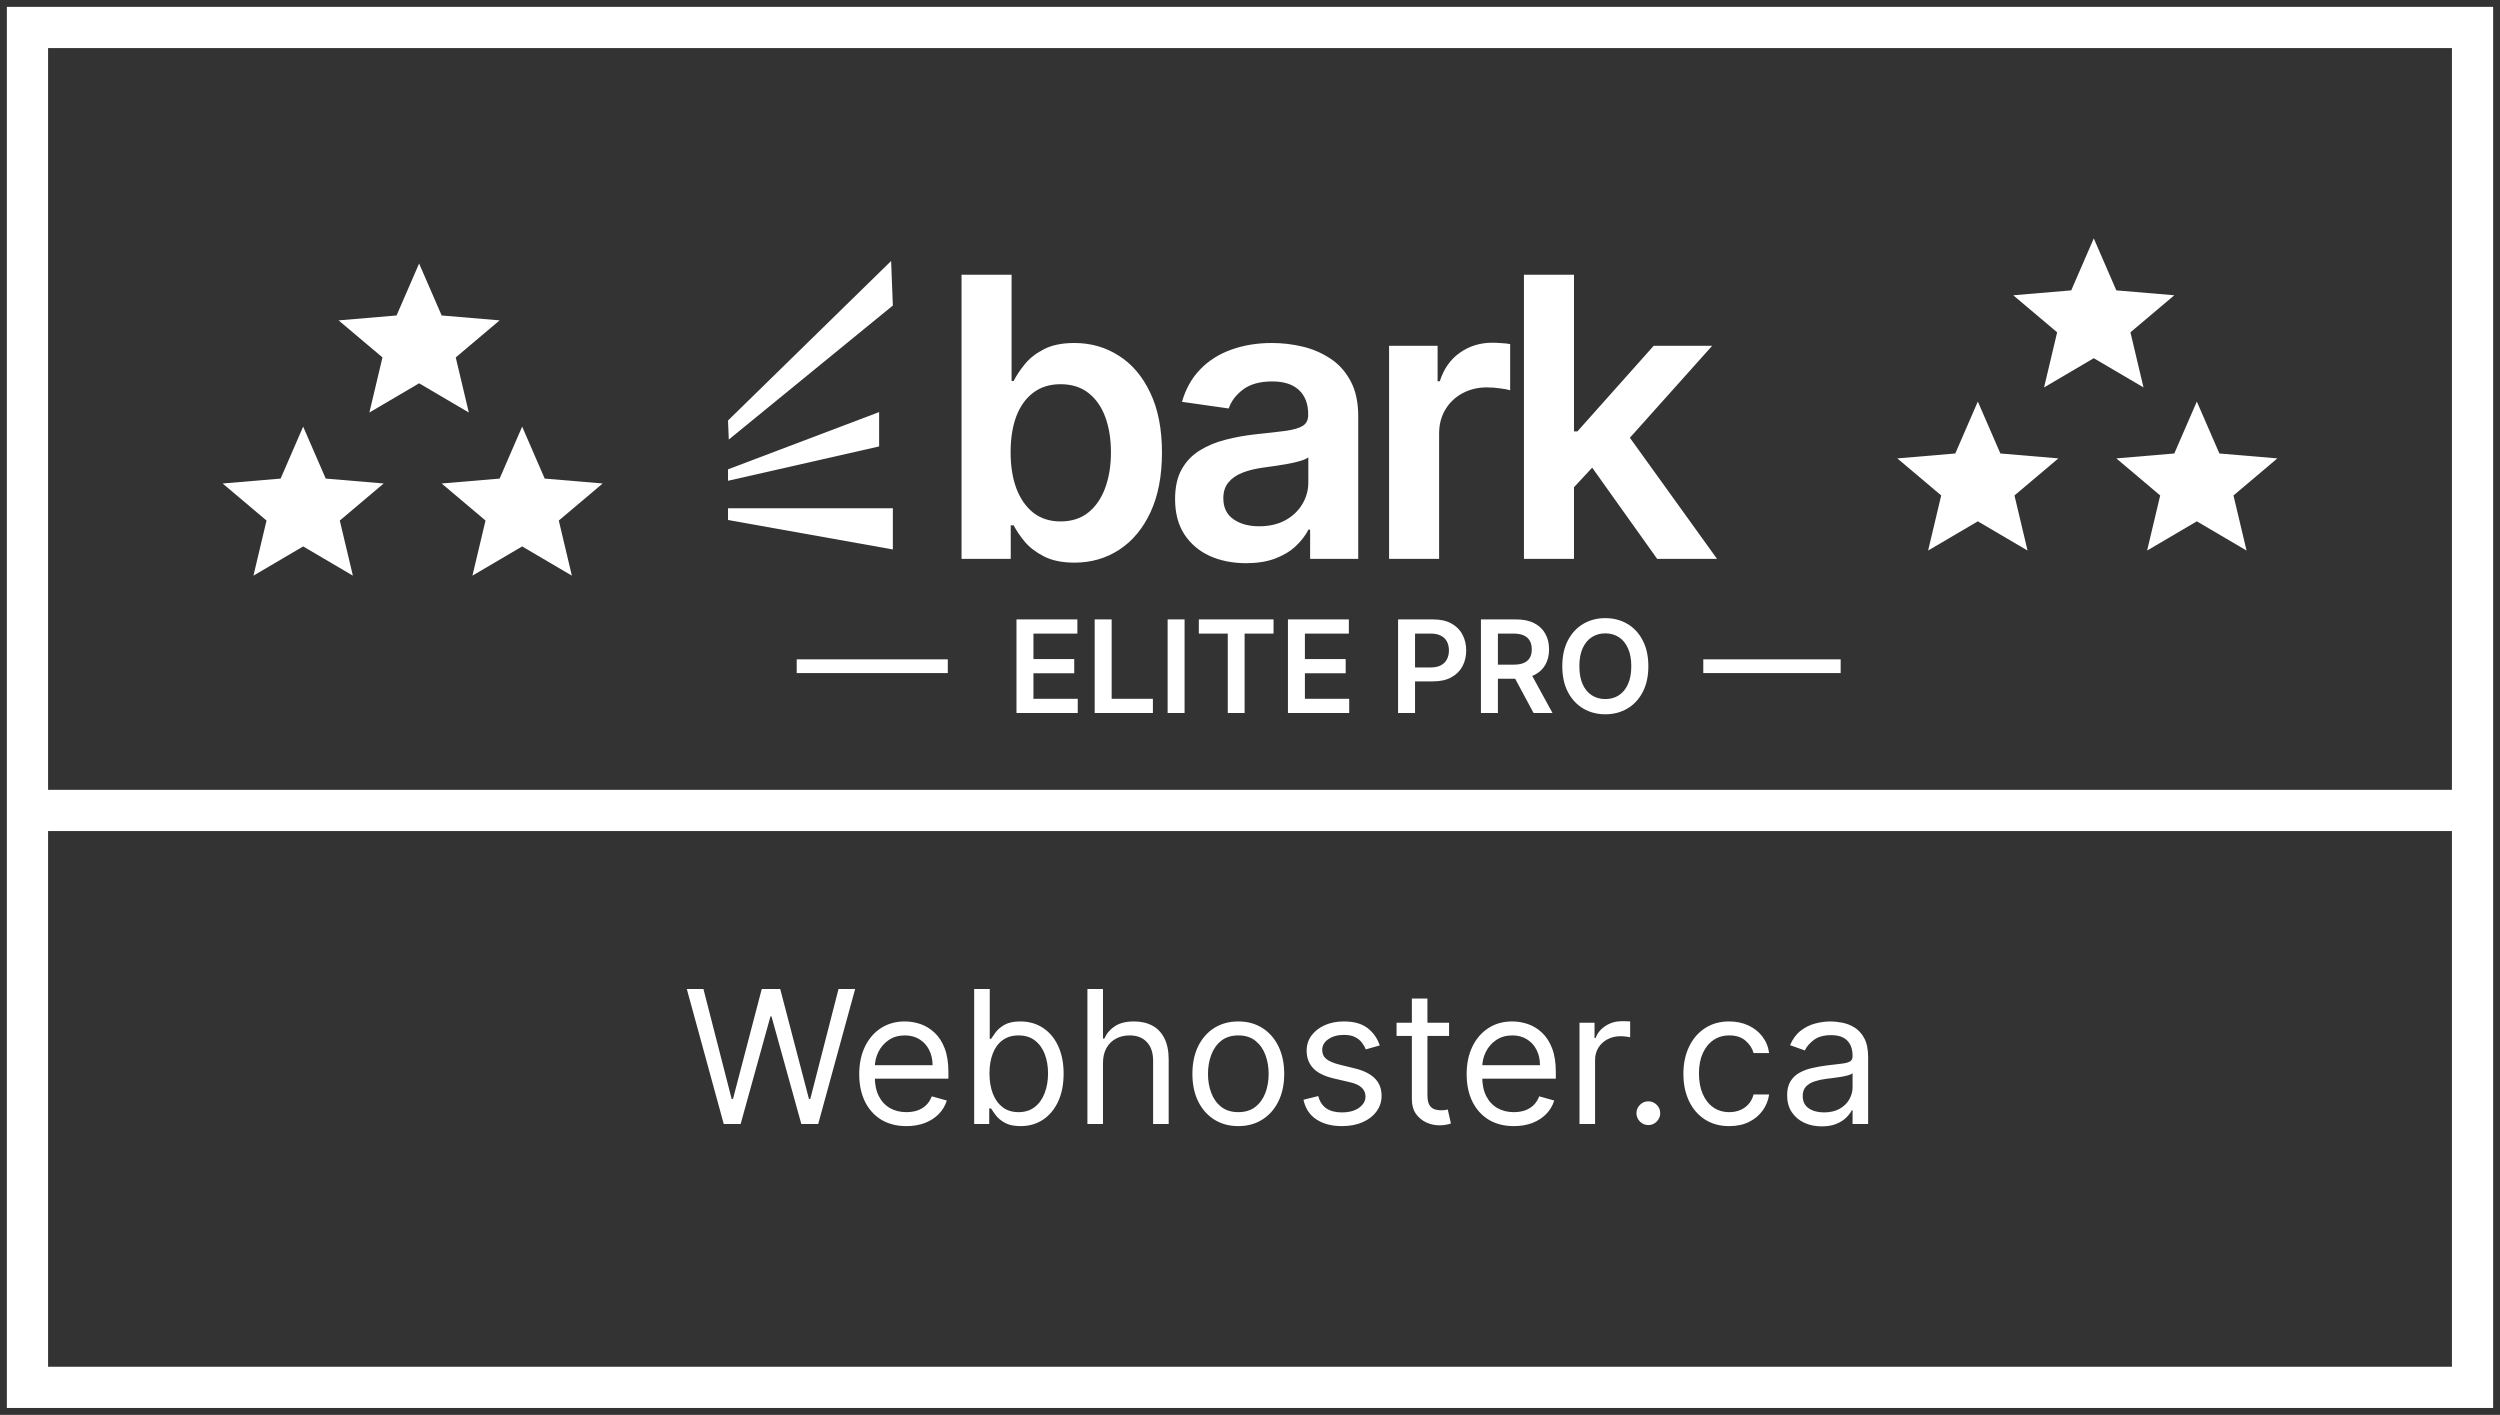 <svg xmlns="http://www.w3.org/2000/svg" width="182" height="103" viewBox="0 0 182 103" fill="none"><rect x="0" y="0" width="182" height="103" fill="#333333" stroke="none"/><path d="M180 2H2V101H180V2Z" stroke="white" stroke-width="3"></path><path d="M1 59H179" stroke="white" stroke-width="3"></path><path d="M52.689 81.827L50 72H51.21L53.265 80.004H53.361L55.455 72H56.799L58.892 80.004H58.989L61.044 72H62.254L59.565 81.827H58.336L56.165 73.996H56.088L53.918 81.827H52.689ZM65.989 81.981C65.278 81.981 64.665 81.824 64.15 81.511C63.638 81.194 63.243 80.752 62.964 80.186C62.689 79.617 62.551 78.954 62.551 78.2C62.551 77.445 62.689 76.779 62.964 76.203C63.243 75.624 63.63 75.173 64.126 74.85C64.626 74.524 65.208 74.361 65.874 74.361C66.258 74.361 66.637 74.425 67.012 74.552C67.386 74.681 67.727 74.888 68.034 75.177C68.342 75.461 68.587 75.839 68.769 76.309C68.952 76.779 69.043 77.358 69.043 78.046V78.526H63.358V77.547H67.891C67.891 77.131 67.807 76.76 67.641 76.433C67.478 76.107 67.244 75.85 66.94 75.661C66.639 75.473 66.284 75.378 65.874 75.378C65.422 75.378 65.032 75.49 64.702 75.714C64.376 75.935 64.124 76.223 63.948 76.577C63.772 76.933 63.684 77.313 63.684 77.72V78.373C63.684 78.929 63.78 79.401 63.972 79.788C64.168 80.172 64.438 80.464 64.784 80.666C65.13 80.864 65.531 80.964 65.989 80.964C66.287 80.964 66.556 80.922 66.796 80.839C67.039 80.752 67.249 80.624 67.425 80.455C67.601 80.282 67.737 80.068 67.833 79.812L68.927 80.119C68.812 80.49 68.618 80.816 68.347 81.098C68.074 81.376 67.738 81.594 67.338 81.751C66.938 81.904 66.488 81.981 65.989 81.981ZM70.92 81.827V72H72.053V75.627H72.15C72.233 75.5 72.347 75.336 72.495 75.138C72.646 74.936 72.86 74.757 73.138 74.6C73.42 74.441 73.801 74.361 74.281 74.361C74.902 74.361 75.45 74.516 75.923 74.826C76.397 75.136 76.767 75.576 77.033 76.146C77.298 76.715 77.431 77.387 77.431 78.161C77.431 78.941 77.298 79.618 77.033 80.191C76.767 80.76 76.398 81.202 75.928 81.516C75.457 81.826 74.915 81.981 74.301 81.981C73.827 81.981 73.448 81.903 73.162 81.746C72.878 81.586 72.659 81.405 72.504 81.203C72.351 80.999 72.233 80.829 72.15 80.695H72.015V81.827H70.92ZM72.034 78.142C72.034 78.699 72.116 79.189 72.279 79.615C72.442 80.037 72.681 80.368 72.995 80.608C73.308 80.845 73.692 80.964 74.147 80.964C74.62 80.964 75.016 80.839 75.333 80.589C75.653 80.337 75.893 79.997 76.053 79.572C76.217 79.143 76.298 78.666 76.298 78.142C76.298 77.624 76.218 77.156 76.058 76.741C75.901 76.322 75.662 75.991 75.343 75.748C75.025 75.501 74.627 75.378 74.147 75.378C73.686 75.378 73.299 75.495 72.985 75.728C72.671 75.959 72.434 76.281 72.275 76.698C72.114 77.111 72.034 77.591 72.034 78.142ZM80.297 77.394V81.827H79.164V72H80.297V75.609H80.394C80.566 75.228 80.826 74.925 81.171 74.701C81.52 74.474 81.985 74.361 82.564 74.361C83.066 74.361 83.507 74.461 83.884 74.663C84.262 74.861 84.555 75.167 84.763 75.579C84.974 75.989 85.08 76.51 85.08 77.144V81.827H83.947V77.221C83.947 76.635 83.794 76.183 83.49 75.863C83.189 75.54 82.772 75.378 82.237 75.378C81.866 75.378 81.533 75.457 81.239 75.613C80.948 75.77 80.717 75.998 80.547 76.3C80.381 76.6 80.297 76.965 80.297 77.394ZM90.149 81.981C89.484 81.981 88.899 81.822 88.396 81.505C87.897 81.189 87.507 80.746 87.225 80.177C86.946 79.607 86.807 78.941 86.807 78.181C86.807 77.412 86.946 76.742 87.225 76.17C87.507 75.597 87.897 75.153 88.396 74.836C88.899 74.519 89.484 74.361 90.149 74.361C90.815 74.361 91.397 74.519 91.897 74.836C92.399 75.153 92.79 75.597 93.069 76.17C93.35 76.742 93.491 77.412 93.491 78.181C93.491 78.941 93.35 79.607 93.069 80.177C92.79 80.746 92.399 81.189 91.897 81.505C91.397 81.822 90.815 81.981 90.149 81.981ZM90.149 80.964C90.655 80.964 91.071 80.834 91.397 80.575C91.724 80.316 91.966 79.975 92.123 79.553C92.28 79.131 92.358 78.673 92.358 78.181C92.358 77.688 92.28 77.229 92.123 76.803C91.966 76.378 91.724 76.034 91.397 75.771C91.071 75.509 90.655 75.378 90.149 75.378C89.643 75.378 89.227 75.509 88.901 75.771C88.574 76.034 88.333 76.378 88.176 76.803C88.019 77.229 87.941 77.688 87.941 78.181C87.941 78.673 88.019 79.131 88.176 79.553C88.333 79.975 88.574 80.316 88.901 80.575C89.227 80.834 89.643 80.964 90.149 80.964ZM100.445 76.107L99.427 76.396C99.363 76.226 99.269 76.061 99.144 75.901C99.022 75.738 98.856 75.604 98.644 75.498C98.433 75.392 98.163 75.34 97.833 75.34C97.381 75.34 97.005 75.444 96.704 75.652C96.407 75.856 96.257 76.117 96.257 76.433C96.257 76.715 96.36 76.938 96.565 77.101C96.77 77.264 97.09 77.4 97.525 77.508L98.62 77.777C99.279 77.937 99.771 78.182 100.094 78.512C100.417 78.838 100.579 79.258 100.579 79.774C100.579 80.196 100.458 80.573 100.214 80.906C99.975 81.239 99.638 81.501 99.206 81.693C98.774 81.885 98.272 81.981 97.698 81.981C96.946 81.981 96.323 81.818 95.83 81.491C95.337 81.165 95.026 80.689 94.894 80.062L95.969 79.793C96.072 80.189 96.266 80.487 96.551 80.685C96.839 80.884 97.215 80.983 97.679 80.983C98.207 80.983 98.626 80.871 98.937 80.647C99.251 80.42 99.408 80.148 99.408 79.831C99.408 79.575 99.318 79.361 99.139 79.188C98.96 79.012 98.684 78.881 98.313 78.795L97.084 78.507C96.408 78.347 95.912 78.099 95.595 77.763C95.281 77.424 95.124 77 95.124 76.492C95.124 76.075 95.241 75.708 95.475 75.388C95.712 75.068 96.034 74.817 96.44 74.634C96.85 74.452 97.314 74.361 97.833 74.361C98.563 74.361 99.135 74.521 99.552 74.84C99.971 75.161 100.269 75.583 100.445 76.107ZM105.492 74.457V75.417H101.67V74.457H105.492ZM102.784 72.691H103.917V79.716C103.917 80.036 103.964 80.276 104.056 80.436C104.152 80.593 104.274 80.698 104.422 80.752C104.572 80.803 104.731 80.829 104.897 80.829C105.022 80.829 105.124 80.823 105.204 80.81C105.284 80.794 105.348 80.781 105.396 80.772L105.627 81.789C105.55 81.818 105.442 81.847 105.305 81.875C105.167 81.907 104.993 81.923 104.782 81.923C104.461 81.923 104.148 81.855 103.841 81.717C103.537 81.579 103.284 81.37 103.082 81.089C102.884 80.807 102.784 80.451 102.784 80.023V72.691ZM110.21 81.981C109.499 81.981 108.886 81.824 108.371 81.511C107.859 81.194 107.463 80.752 107.185 80.186C106.909 79.617 106.772 78.954 106.772 78.2C106.772 77.445 106.909 76.779 107.185 76.203C107.463 75.624 107.85 75.173 108.347 74.85C108.846 74.524 109.429 74.361 110.094 74.361C110.479 74.361 110.858 74.425 111.233 74.552C111.607 74.681 111.948 74.888 112.255 75.177C112.563 75.461 112.807 75.839 112.99 76.309C113.172 76.779 113.264 77.358 113.264 78.046V78.526H107.579V77.547H112.111C112.111 77.131 112.028 76.76 111.862 76.433C111.699 76.107 111.465 75.85 111.16 75.661C110.86 75.473 110.504 75.378 110.094 75.378C109.643 75.378 109.253 75.49 108.923 75.714C108.596 75.935 108.345 76.223 108.169 76.577C107.993 76.933 107.905 77.313 107.905 77.72V78.373C107.905 78.929 108.001 79.401 108.193 79.788C108.389 80.172 108.659 80.464 109.005 80.666C109.351 80.864 109.752 80.964 110.21 80.964C110.507 80.964 110.776 80.922 111.016 80.839C111.26 80.752 111.469 80.624 111.645 80.455C111.822 80.282 111.958 80.068 112.054 79.812L113.148 80.119C113.033 80.49 112.84 80.816 112.567 81.098C112.296 81.376 111.959 81.594 111.559 81.751C111.159 81.904 110.709 81.981 110.21 81.981ZM114.988 81.827V74.457H116.082V75.57H116.159C116.293 75.205 116.536 74.909 116.889 74.682C117.241 74.455 117.638 74.342 118.079 74.342C118.163 74.342 118.266 74.343 118.392 74.347C118.517 74.35 118.611 74.355 118.675 74.361V75.513C118.636 75.503 118.548 75.488 118.411 75.469C118.277 75.447 118.134 75.436 117.983 75.436C117.625 75.436 117.305 75.511 117.023 75.661C116.745 75.808 116.524 76.013 116.361 76.275C116.2 76.535 116.121 76.83 116.121 77.163V81.827H114.988ZM119.999 81.904C119.762 81.904 119.559 81.819 119.389 81.65C119.22 81.48 119.134 81.277 119.134 81.041C119.134 80.803 119.22 80.601 119.389 80.431C119.559 80.262 119.762 80.177 119.999 80.177C120.236 80.177 120.439 80.262 120.609 80.431C120.779 80.601 120.863 80.803 120.863 81.041C120.863 81.197 120.823 81.341 120.743 81.472C120.666 81.603 120.562 81.709 120.431 81.789C120.303 81.866 120.159 81.904 119.999 81.904ZM125.893 81.981C125.201 81.981 124.606 81.818 124.107 81.491C123.607 81.165 123.223 80.716 122.954 80.143C122.685 79.57 122.551 78.916 122.551 78.181C122.551 77.432 122.689 76.771 122.964 76.198C123.242 75.623 123.63 75.173 124.126 74.85C124.625 74.524 125.207 74.361 125.873 74.361C126.392 74.361 126.86 74.457 127.276 74.648C127.692 74.84 128.033 75.109 128.298 75.455C128.564 75.8 128.729 76.203 128.793 76.664H127.66C127.573 76.328 127.381 76.031 127.084 75.771C126.789 75.509 126.392 75.378 125.893 75.378C125.451 75.378 125.063 75.493 124.731 75.723C124.401 75.95 124.143 76.272 123.957 76.688C123.776 77.101 123.684 77.585 123.684 78.142C123.684 78.712 123.774 79.207 123.953 79.629C124.135 80.052 124.391 80.38 124.721 80.613C125.054 80.847 125.445 80.964 125.893 80.964C126.187 80.964 126.455 80.912 126.695 80.81C126.935 80.707 127.138 80.56 127.305 80.368C127.471 80.177 127.589 79.946 127.66 79.678H128.793C128.729 80.112 128.57 80.504 128.317 80.853C128.068 81.199 127.737 81.474 127.324 81.678C126.914 81.88 126.437 81.981 125.893 81.981ZM132.62 82C132.153 82 131.728 81.912 131.347 81.736C130.966 81.557 130.664 81.299 130.44 80.964C130.216 80.624 130.103 80.215 130.103 79.735C130.103 79.313 130.187 78.971 130.354 78.708C130.52 78.443 130.742 78.235 131.021 78.085C131.299 77.934 131.606 77.822 131.943 77.748C132.282 77.672 132.623 77.611 132.965 77.567C133.413 77.508 133.777 77.465 134.056 77.437C134.337 77.404 134.542 77.352 134.67 77.278C134.801 77.204 134.867 77.077 134.867 76.894V76.856C134.867 76.383 134.737 76.015 134.478 75.752C134.222 75.49 133.833 75.359 133.311 75.359C132.77 75.359 132.346 75.478 132.039 75.714C131.731 75.95 131.515 76.203 131.391 76.472L130.315 76.088C130.507 75.64 130.763 75.292 131.083 75.042C131.406 74.79 131.758 74.613 132.14 74.514C132.524 74.412 132.902 74.361 133.273 74.361C133.509 74.361 133.782 74.39 134.089 74.447C134.4 74.502 134.699 74.615 134.987 74.788C135.278 74.961 135.52 75.221 135.712 75.57C135.904 75.919 136 76.385 136 76.971V81.827H134.867V80.829H134.809C134.732 80.989 134.605 81.16 134.425 81.343C134.246 81.525 134.007 81.68 133.71 81.808C133.412 81.936 133.048 82 132.62 82ZM132.793 80.983C133.241 80.983 133.618 80.895 133.926 80.719C134.236 80.543 134.47 80.316 134.627 80.037C134.786 79.759 134.867 79.466 134.867 79.159V78.123C134.819 78.181 134.713 78.233 134.55 78.281C134.39 78.326 134.204 78.366 133.993 78.401C133.785 78.433 133.582 78.462 133.383 78.487C133.188 78.51 133.029 78.529 132.908 78.545C132.613 78.583 132.338 78.646 132.082 78.732C131.829 78.815 131.624 78.941 131.467 79.111C131.314 79.278 131.237 79.505 131.237 79.793C131.237 80.186 131.383 80.484 131.674 80.685C131.968 80.884 132.341 80.983 132.793 80.983Z" fill="white"></path><path d="M53 35V34.167L64 30V32.5L53 35Z" fill="white"></path><path d="M53 37.857V37H65V40L53 37.857Z" fill="white"></path><path d="M65 22.241L53.055 32L53 30.611L64.873 19L65 22.241Z" fill="white"></path><path d="M70 40.687V20H73.643V27.737H73.793C73.981 27.36 74.246 26.96 74.588 26.535C74.93 26.104 75.393 25.737 75.977 25.434C76.561 25.125 77.305 24.97 78.211 24.97C79.405 24.97 80.482 25.276 81.441 25.889C82.407 26.495 83.172 27.394 83.735 28.586C84.305 29.771 84.591 31.226 84.591 32.95C84.591 34.653 84.312 36.101 83.755 37.293C83.199 38.485 82.44 39.394 81.481 40.02C80.522 40.646 79.435 40.96 78.221 40.96C77.335 40.96 76.601 40.811 76.017 40.515C75.434 40.219 74.964 39.862 74.608 39.444C74.259 39.02 73.988 38.62 73.793 38.242H73.582V40.687H70ZM73.572 32.929C73.572 33.933 73.713 34.812 73.995 35.566C74.283 36.32 74.696 36.909 75.232 37.333C75.776 37.751 76.433 37.96 77.205 37.96C78.01 37.96 78.684 37.744 79.227 37.313C79.771 36.875 80.18 36.279 80.455 35.525C80.737 34.764 80.877 33.899 80.877 32.929C80.877 31.966 80.74 31.111 80.465 30.364C80.19 29.616 79.781 29.03 79.237 28.606C78.694 28.182 78.016 27.97 77.205 27.97C76.426 27.97 75.766 28.175 75.222 28.586C74.679 28.997 74.266 29.572 73.985 30.313C73.709 31.054 73.572 31.926 73.572 32.929ZM90.718 41C89.739 41 88.856 40.825 88.072 40.475C87.293 40.118 86.677 39.593 86.22 38.899C85.77 38.205 85.546 37.35 85.546 36.333C85.546 35.458 85.707 34.734 86.029 34.162C86.351 33.589 86.791 33.131 87.347 32.788C87.904 32.444 88.531 32.185 89.229 32.01C89.933 31.828 90.661 31.697 91.412 31.616C92.318 31.522 93.053 31.438 93.616 31.364C94.18 31.283 94.589 31.162 94.844 31C95.105 30.832 95.236 30.572 95.236 30.222V30.162C95.236 29.401 95.011 28.811 94.562 28.394C94.113 27.976 93.465 27.768 92.62 27.768C91.728 27.768 91.02 27.963 90.497 28.354C89.98 28.744 89.631 29.205 89.45 29.737L86.049 29.253C86.318 28.31 86.76 27.522 87.377 26.889C87.994 26.249 88.749 25.771 89.641 25.454C90.534 25.131 91.52 24.97 92.6 24.97C93.344 24.97 94.086 25.057 94.824 25.232C95.561 25.407 96.236 25.697 96.846 26.101C97.457 26.498 97.946 27.04 98.315 27.727C98.691 28.414 98.879 29.273 98.879 30.303V40.687H95.377V38.556H95.256C95.035 38.986 94.723 39.391 94.321 39.768C93.925 40.138 93.425 40.438 92.821 40.667C92.224 40.889 91.523 41 90.718 41ZM91.664 38.313C92.395 38.313 93.029 38.168 93.566 37.879C94.103 37.583 94.515 37.192 94.804 36.707C95.099 36.222 95.246 35.694 95.246 35.121V33.293C95.132 33.387 94.938 33.475 94.663 33.556C94.394 33.636 94.093 33.707 93.757 33.768C93.421 33.828 93.089 33.882 92.761 33.929C92.432 33.976 92.147 34.017 91.905 34.05C91.362 34.125 90.876 34.246 90.447 34.414C90.017 34.583 89.678 34.818 89.43 35.121C89.182 35.417 89.058 35.801 89.058 36.273C89.058 36.946 89.302 37.455 89.792 37.798C90.282 38.141 90.906 38.313 91.664 38.313ZM101.125 40.687V25.172H104.657V27.758H104.818C105.099 26.862 105.582 26.172 106.267 25.687C106.958 25.195 107.746 24.95 108.632 24.95C108.833 24.95 109.057 24.96 109.306 24.98C109.561 24.993 109.772 25.017 109.939 25.05V28.414C109.785 28.36 109.541 28.313 109.205 28.273C108.876 28.226 108.558 28.202 108.249 28.202C107.585 28.202 106.988 28.347 106.458 28.636C105.934 28.919 105.522 29.313 105.22 29.818C104.918 30.323 104.767 30.906 104.767 31.566V40.687H101.125ZM114.263 35.818L114.253 31.404H114.837L120.391 25.172H124.648L117.815 32.808H117.061L114.263 35.818ZM110.943 40.687V20H114.586V40.687H110.943ZM120.643 40.687L115.612 33.626L118.067 31.05L125 40.687H120.643Z" fill="white"></path><mask id="mask0_241_136" style="mask-type:alpha" maskUnits="userSpaceOnUse" x="30" y="29" width="16" height="15"><path d="M45.047 29.346H30.98V43.048H45.047V29.346Z" fill="#D9D9D9"></path></mask><g mask="url(#mask0_241_136)"><path d="M34.393 41.907L35.346 37.896L32.151 35.198L36.372 34.841L38.013 31.059L39.654 34.841L43.874 35.198L40.68 37.896L41.632 41.907L38.013 39.78L34.393 41.907Z" fill="white"></path></g><mask id="mask1_241_136" style="mask-type:alpha" maskUnits="userSpaceOnUse" x="23" y="17" width="15" height="15"><path d="M37.545 17.471H23.477V31.174H37.545V17.471Z" fill="#D9D9D9"></path></mask><g mask="url(#mask1_241_136)"><path d="M26.891 30.031L27.844 26.02L24.649 23.323L28.87 22.966L30.511 19.184L32.152 22.966L36.372 23.323L33.178 26.02L34.13 30.031L30.511 27.904L26.891 30.031Z" fill="white"></path></g><mask id="mask2_241_136" style="mask-type:alpha" maskUnits="userSpaceOnUse" x="15" y="29" width="15" height="15"><path d="M29.104 29.346H15.037V43.048H29.104V29.346Z" fill="#D9D9D9"></path></mask><g mask="url(#mask2_241_136)"><path d="M18.451 41.907L19.403 37.896L16.209 35.198L20.429 34.841L22.07 31.059L23.712 34.841L27.932 35.198L24.737 37.896L25.69 41.907L22.07 39.78L18.451 41.907Z" fill="white"></path></g><mask id="mask3_241_136" style="mask-type:alpha" maskUnits="userSpaceOnUse" x="152" y="27" width="15" height="15"><path d="M166.963 27.519H152.896V41.221H166.963V27.519Z" fill="#D9D9D9"></path></mask><g mask="url(#mask3_241_136)"><path d="M156.31 40.08L157.262 36.069L154.068 33.371L158.288 33.014L159.929 29.232L161.571 33.014L165.791 33.371L162.597 36.069L163.549 40.08L159.929 37.953L156.31 40.08Z" fill="white"></path></g><mask id="mask4_241_136" style="mask-type:alpha" maskUnits="userSpaceOnUse" x="145" y="15" width="15" height="15"><path d="M159.461 15.644H145.394V29.346H159.461V15.644Z" fill="#D9D9D9"></path></mask><g mask="url(#mask4_241_136)"><path d="M148.808 28.204L149.76 24.193L146.566 21.496L150.786 21.139L152.427 17.356L154.069 21.139L158.289 21.496L155.095 24.193L156.047 28.204L152.427 26.077L148.808 28.204Z" fill="white"></path></g><mask id="mask5_241_136" style="mask-type:alpha" maskUnits="userSpaceOnUse" x="136" y="27" width="16" height="15"><path d="M151.02 27.519H136.953V41.221H151.02V27.519Z" fill="#D9D9D9"></path></mask><g mask="url(#mask5_241_136)"><path d="M140.367 40.08L141.32 36.069L138.125 33.371L142.345 33.014L143.986 29.232L145.628 33.014L149.848 33.371L146.653 36.069L147.606 40.08L143.986 37.953L140.367 40.08Z" fill="white"></path></g><path d="M74 51.907V45.093H78.433V46.128H75.235V47.978H78.204V49.012H75.235V50.872H78.46V51.907H74ZM79.693 51.907V45.093H80.929V50.872H83.931V51.907H79.693ZM86.237 45.093V51.907H85.003V45.093H86.237ZM87.275 46.128V45.093H92.714V46.128H90.607V51.907H89.382V46.128H87.275ZM93.762 51.907V45.093H98.196V46.128H94.997V47.978H97.966V49.012H94.997V50.872H98.222V51.907H93.762ZM101.78 51.907V45.093H104.337C104.861 45.093 105.3 45.191 105.655 45.386C106.012 45.581 106.282 45.849 106.463 46.191C106.647 46.53 106.74 46.916 106.74 47.349C106.74 47.786 106.647 48.174 106.463 48.513C106.279 48.853 106.007 49.12 105.648 49.315C105.288 49.508 104.846 49.605 104.32 49.605H102.626V48.59H104.154C104.46 48.59 104.711 48.537 104.906 48.43C105.101 48.324 105.246 48.177 105.339 47.991C105.434 47.805 105.482 47.591 105.482 47.349C105.482 47.107 105.434 46.894 105.339 46.71C105.246 46.526 105.1 46.383 104.903 46.281C104.707 46.177 104.456 46.124 104.147 46.124H103.015V51.907H101.78ZM107.812 51.907V45.093H110.369C110.892 45.093 111.332 45.184 111.687 45.366C112.044 45.548 112.313 45.803 112.496 46.131C112.68 46.457 112.772 46.838 112.772 47.272C112.772 47.709 112.679 48.089 112.492 48.41C112.308 48.73 112.036 48.977 111.677 49.152C111.317 49.325 110.876 49.412 110.352 49.412H108.531V48.387H110.186C110.492 48.387 110.743 48.345 110.938 48.26C111.133 48.174 111.278 48.049 111.371 47.885C111.466 47.718 111.514 47.514 111.514 47.272C111.514 47.031 111.466 46.824 111.371 46.654C111.275 46.48 111.13 46.35 110.934 46.261C110.739 46.17 110.488 46.124 110.179 46.124H109.048V51.907H107.812ZM111.334 48.819L113.022 51.907H111.643L109.986 48.819H111.334ZM120 48.5C120 49.234 119.862 49.863 119.587 50.386C119.314 50.908 118.942 51.307 118.469 51.584C117.998 51.861 117.465 52 116.867 52C116.271 52 115.736 51.861 115.263 51.584C114.793 51.305 114.42 50.904 114.145 50.383C113.872 49.86 113.735 49.232 113.735 48.5C113.735 47.766 113.872 47.138 114.145 46.617C114.42 46.093 114.793 45.693 115.263 45.416C115.736 45.139 116.271 45 116.867 45C117.465 45 117.998 45.139 118.469 45.416C118.942 45.693 119.314 46.093 119.587 46.617C119.862 47.138 120 47.766 120 48.5ZM118.758 48.5C118.758 47.983 118.677 47.547 118.515 47.193C118.356 46.835 118.133 46.566 117.85 46.384C117.566 46.2 117.238 46.108 116.867 46.108C116.497 46.108 116.17 46.2 115.886 46.384C115.601 46.566 115.378 46.835 115.216 47.193C115.057 47.547 114.977 47.983 114.977 48.5C114.977 49.017 115.057 49.454 115.216 49.811C115.378 50.166 115.601 50.435 115.886 50.619C116.17 50.801 116.497 50.892 116.867 50.892C117.238 50.892 117.566 50.801 117.85 50.619C118.133 50.435 118.356 50.166 118.515 49.811C118.677 49.454 118.758 49.017 118.758 48.5Z" fill="white"></path><path d="M69 48H58V49H69V48Z" fill="white"></path><path d="M134 48H124V49H134V48Z" fill="white"></path></svg>